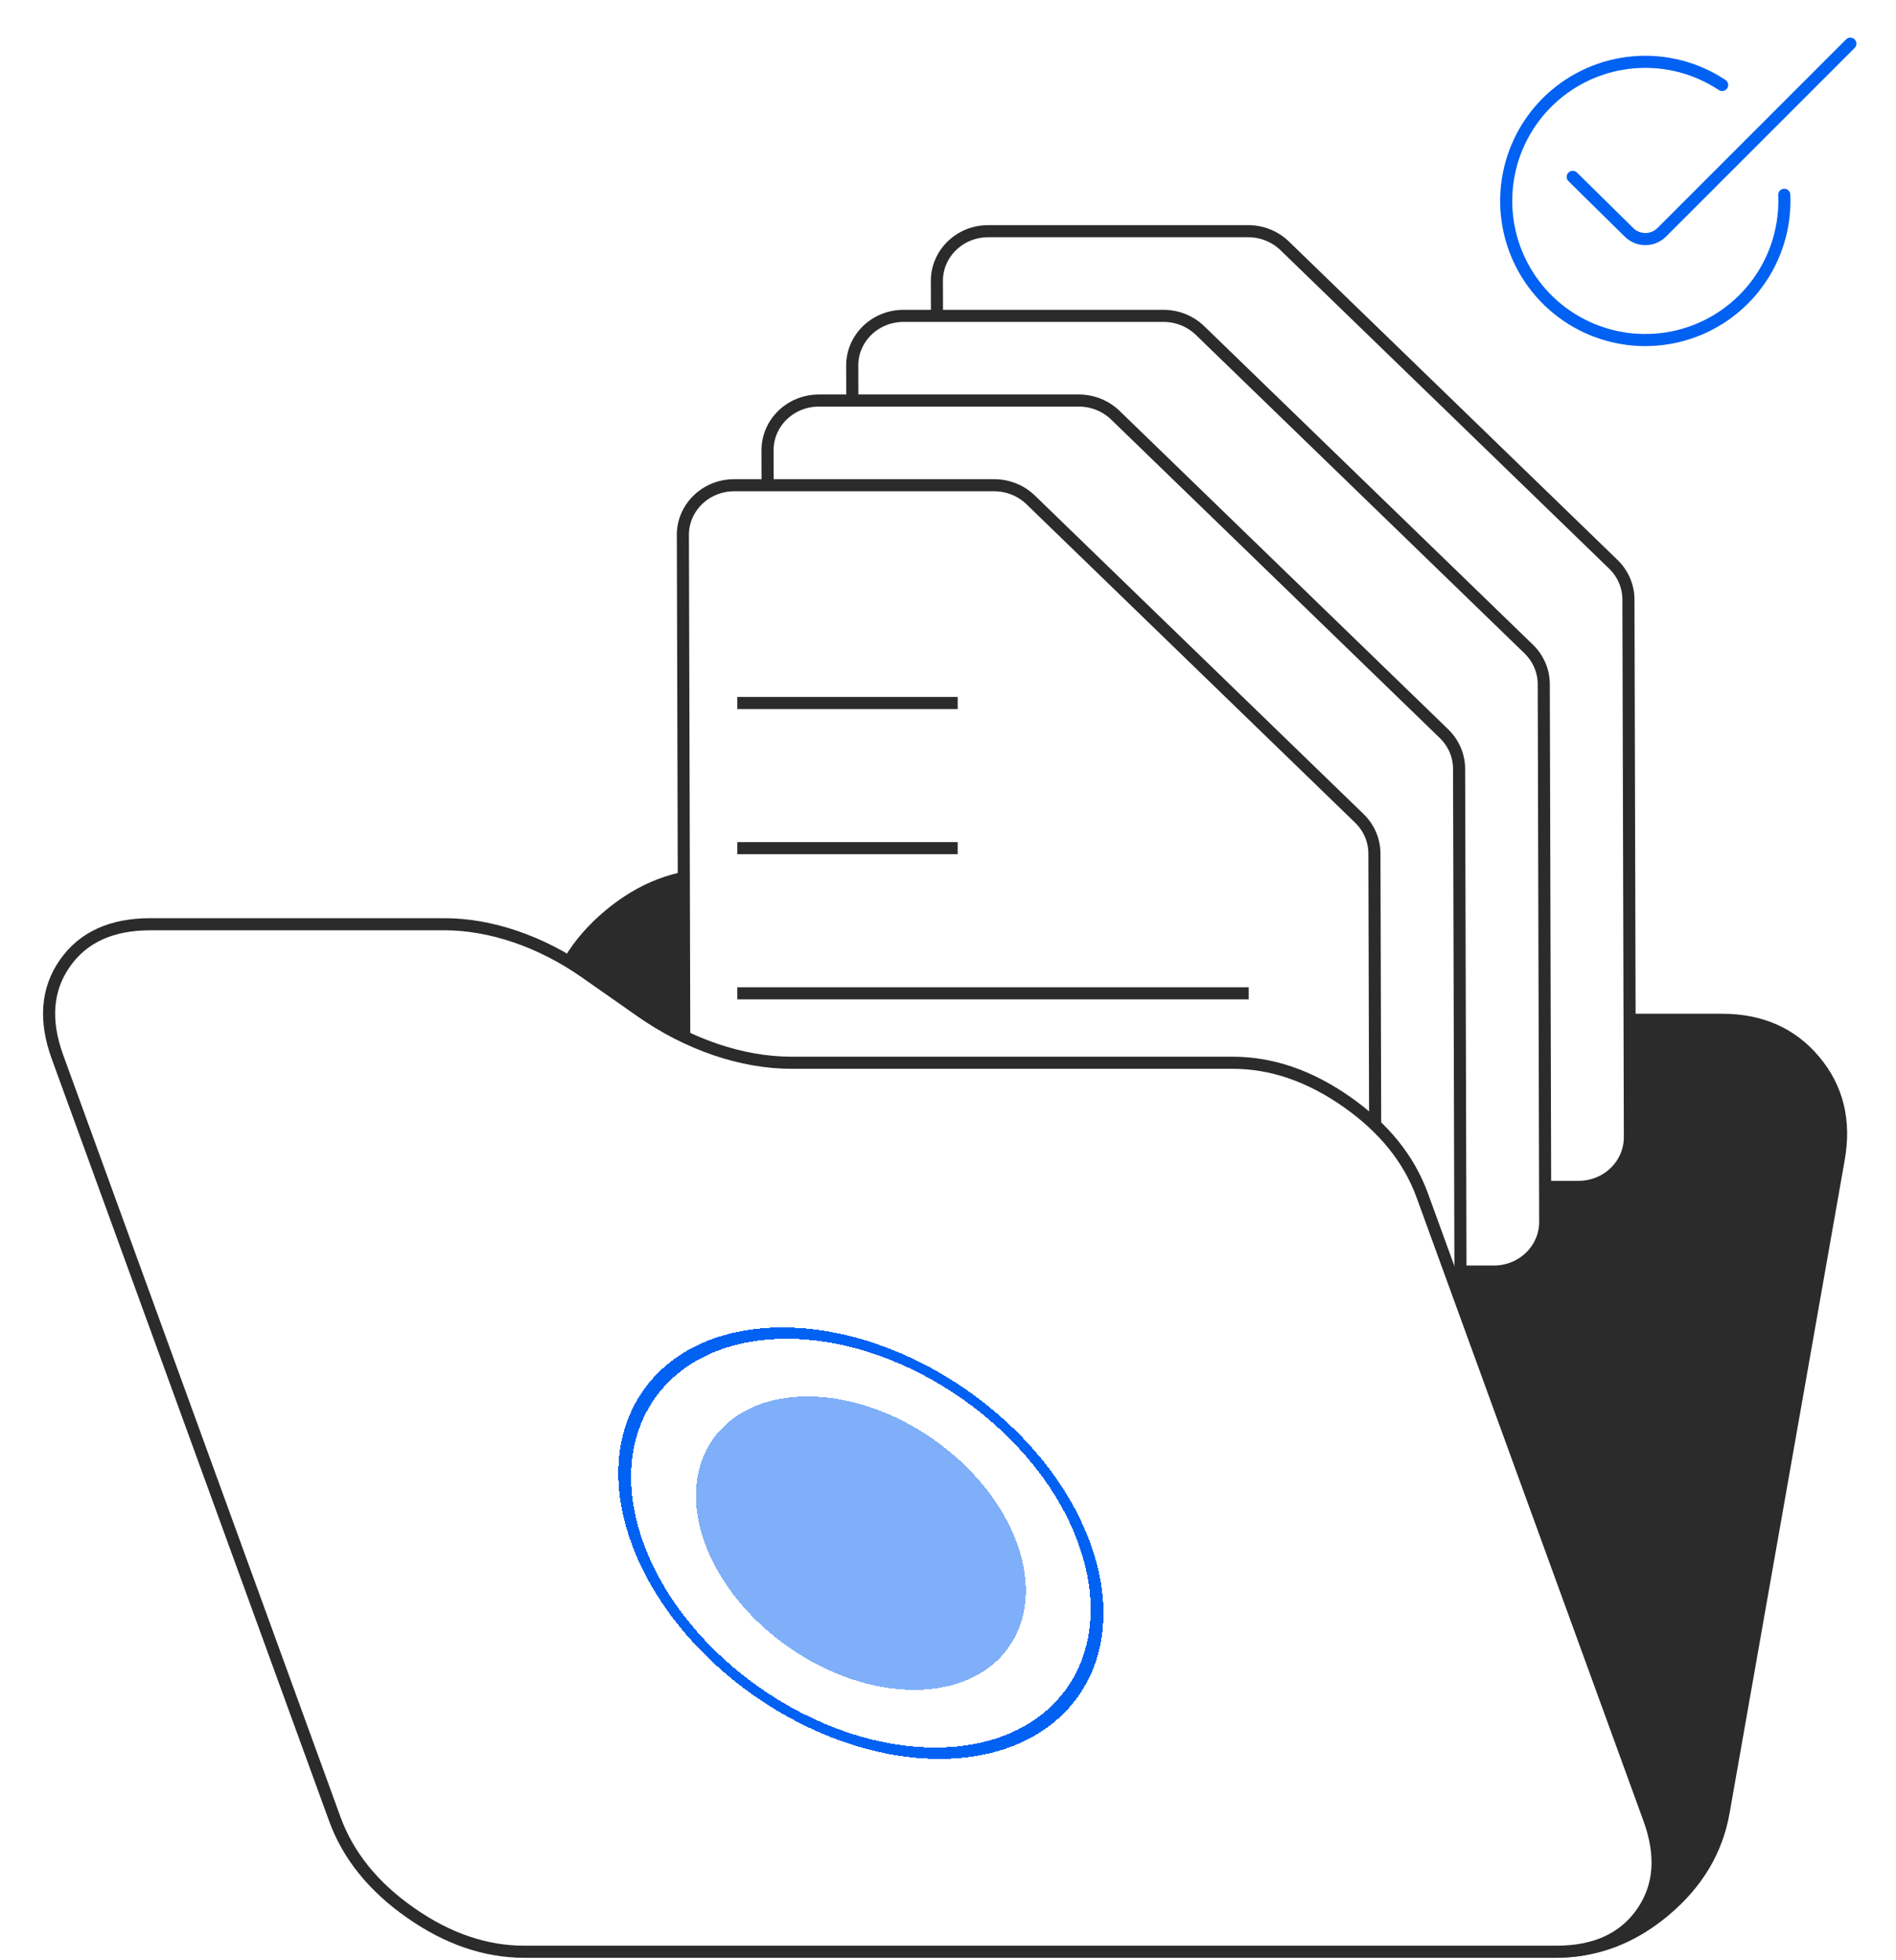 <svg width="627" height="648" viewBox="0 0 627 648" fill="none" xmlns="http://www.w3.org/2000/svg">
<path d="M173.945 645.253C161.076 645.253 150.904 640.767 143.331 631.742C135.744 622.7 133.086 611.895 135.321 599.222L181.871 335.222C184.106 322.549 190.573 311.745 201.349 302.703C212.105 293.678 223.859 289.192 236.728 289.192H333.942C349.187 289.192 362.755 295.156 371.663 305.771L383.148 319.459C392.675 330.813 407.188 337.192 423.493 337.192H569.448C582.316 337.192 592.495 341.685 600.082 350.727C607.655 359.752 610.307 370.548 608.072 383.222L569.985 599.222C567.751 611.896 561.291 622.7 550.532 631.742C539.759 640.767 527.997 645.253 515.128 645.253H173.945Z" fill="#2B2B2B" stroke="#2B2B2B" stroke-width="4" stroke-linejoin="round"/>
<path d="M326.815 76.44C317.348 76.44 309.801 83.866 309.825 92.9L310.595 375.969C310.62 385.008 318.214 392.44 327.685 392.44H522.01C531.477 392.44 539.024 385.014 538.999 375.98L538.516 198.198C538.504 193.856 536.716 189.677 533.523 186.583L424.856 81.296C421.654 78.193 417.303 76.44 412.759 76.44L326.815 76.44Z" fill="white" stroke="#2B2B2B" stroke-width="4"/>
<line x1="339.823" y1="136.44" x2="412.702" y2="136.44" stroke="#2B2B2B" stroke-width="4"/>
<line x1="339.823" y1="184.44" x2="412.702" y2="184.44" stroke="#2B2B2B" stroke-width="4"/>
<line x1="339.823" y1="232.44" x2="508.943" y2="232.44" stroke="#2B2B2B" stroke-width="4"/>
<path d="M353.163 332.37C351.294 332.37 349.836 331.846 348.788 330.798C347.785 329.75 347.284 328.246 347.284 326.287C347.284 324.464 347.831 322.983 348.925 321.844C350.018 320.704 351.431 320.135 353.163 320.135C355.031 320.135 356.489 320.682 357.537 321.775C358.585 322.823 359.109 324.327 359.109 326.287C359.109 328.064 358.562 329.522 357.469 330.661C356.375 331.8 354.94 332.37 353.163 332.37ZM367.984 331.618V283.771H388.626C391.634 283.771 394.3 284.455 396.624 285.822C398.993 287.189 400.862 289.057 402.229 291.427C403.641 293.796 404.348 296.462 404.348 299.424C404.348 302.523 403.641 305.302 402.229 307.763C400.862 310.178 398.993 312.092 396.624 313.505C394.3 314.917 391.634 315.624 388.626 315.624H379.604V331.618H367.984ZM379.399 305.439H386.986C387.989 305.439 388.9 305.188 389.72 304.687C390.54 304.186 391.201 303.502 391.702 302.637C392.204 301.771 392.454 300.768 392.454 299.629C392.454 298.444 392.204 297.442 391.702 296.621C391.201 295.801 390.54 295.163 389.72 294.708C388.9 294.252 387.989 294.024 386.986 294.024H379.399V305.439ZM413.241 331.618V283.771H433.268C436.777 283.771 439.99 284.364 442.906 285.548C445.823 286.688 448.329 288.328 450.425 290.47C452.567 292.611 454.207 295.14 455.346 298.057C456.486 300.973 457.055 304.186 457.055 307.695C457.055 311.203 456.486 314.439 455.346 317.401C454.207 320.317 452.567 322.846 450.425 324.988C448.329 327.084 445.823 328.725 442.906 329.909C439.99 331.049 436.777 331.618 433.268 331.618H413.241ZM424.861 323.689L423.289 321.365H432.927C434.841 321.365 436.549 321.046 438.053 320.408C439.557 319.725 440.833 318.791 441.881 317.606C442.975 316.421 443.818 314.986 444.41 313.3C445.002 311.614 445.299 309.745 445.299 307.695C445.299 305.644 445.002 303.776 444.41 302.09C443.818 300.404 442.975 298.968 441.881 297.783C440.833 296.599 439.557 295.687 438.053 295.049C436.549 294.366 434.841 294.024 432.927 294.024H423.084L424.861 291.837V323.689ZM466.041 331.618V283.771H477.661V331.618H466.041ZM471.441 313.3V303.593H496.185V313.3H471.441ZM471.441 294.024V283.771H498.987V294.024H471.441Z" fill="#2B2B2B"/>
<path d="M298.815 104.44C289.348 104.44 281.801 111.866 281.825 120.9L282.595 403.969C282.62 413.008 290.214 420.44 299.685 420.44H494.01C503.477 420.44 511.024 413.014 510.999 403.98L510.516 226.198C510.504 221.856 508.716 217.677 505.523 214.583L396.856 109.296C393.654 106.193 389.303 104.44 384.759 104.44L298.815 104.44Z" fill="white" stroke="#2B2B2B" stroke-width="4"/>
<line x1="311.823" y1="164.44" x2="384.702" y2="164.44" stroke="#2B2B2B" stroke-width="4"/>
<line x1="311.823" y1="212.44" x2="384.702" y2="212.44" stroke="#2B2B2B" stroke-width="4"/>
<line x1="311.823" y1="260.44" x2="480.943" y2="260.44" stroke="#2B2B2B" stroke-width="4"/>
<path d="M325.163 360.37C323.294 360.37 321.836 359.846 320.788 358.798C319.785 357.75 319.284 356.246 319.284 354.287C319.284 352.464 319.831 350.983 320.925 349.844C322.018 348.704 323.431 348.135 325.163 348.135C327.031 348.135 328.489 348.682 329.537 349.775C330.585 350.823 331.109 352.327 331.109 354.287C331.109 356.064 330.562 357.522 329.469 358.661C328.375 359.8 326.94 360.37 325.163 360.37ZM339.984 359.618V311.771H360.626C363.634 311.771 366.3 312.455 368.624 313.822C370.993 315.189 372.862 317.057 374.229 319.427C375.641 321.796 376.348 324.462 376.348 327.424C376.348 330.523 375.641 333.302 374.229 335.763C372.862 338.178 370.993 340.092 368.624 341.505C366.3 342.917 363.634 343.624 360.626 343.624H351.604V359.618H339.984ZM351.399 333.439H358.986C359.989 333.439 360.9 333.188 361.72 332.687C362.54 332.186 363.201 331.502 363.702 330.637C364.204 329.771 364.454 328.768 364.454 327.629C364.454 326.444 364.204 325.442 363.702 324.621C363.201 323.801 362.54 323.163 361.72 322.708C360.9 322.252 359.989 322.024 358.986 322.024H351.399V333.439ZM385.241 359.618V311.771H405.268C408.777 311.771 411.99 312.364 414.906 313.548C417.823 314.688 420.329 316.328 422.425 318.47C424.567 320.611 426.207 323.14 427.346 326.057C428.486 328.973 429.055 332.186 429.055 335.695C429.055 339.203 428.486 342.439 427.346 345.401C426.207 348.317 424.567 350.846 422.425 352.988C420.329 355.084 417.823 356.725 414.906 357.909C411.99 359.049 408.777 359.618 405.268 359.618H385.241ZM396.861 351.689L395.289 349.365H404.927C406.841 349.365 408.549 349.046 410.053 348.408C411.557 347.725 412.833 346.791 413.881 345.606C414.975 344.421 415.818 342.986 416.41 341.3C417.002 339.614 417.299 337.745 417.299 335.695C417.299 333.644 417.002 331.776 416.41 330.09C415.818 328.404 414.975 326.968 413.881 325.783C412.833 324.599 411.557 323.687 410.053 323.049C408.549 322.366 406.841 322.024 404.927 322.024H395.084L396.861 319.837V351.689ZM438.041 359.618V311.771H449.661V359.618H438.041ZM443.441 341.3V331.593H468.185V341.3H443.441ZM443.441 322.024V311.771H470.987V322.024H443.441Z" fill="#2B2B2B"/>
<path d="M270.815 132.44C261.348 132.44 253.801 139.866 253.825 148.9L254.595 431.969C254.62 441.008 262.214 448.44 271.685 448.44H466.01C475.477 448.44 483.024 441.014 482.999 431.98L482.516 254.198C482.504 249.856 480.716 245.677 477.523 242.583L368.856 137.296C365.654 134.193 361.303 132.44 356.759 132.44H270.815Z" fill="white" stroke="#2B2B2B" stroke-width="4"/>
<line x1="283.823" y1="192.44" x2="356.702" y2="192.44" stroke="#2B2B2B" stroke-width="4"/>
<line x1="283.823" y1="240.44" x2="356.702" y2="240.44" stroke="#2B2B2B" stroke-width="4"/>
<line x1="283.823" y1="288.44" x2="452.943" y2="288.44" stroke="#2B2B2B" stroke-width="4"/>
<path d="M297.163 388.37C295.294 388.37 293.836 387.846 292.788 386.798C291.785 385.75 291.284 384.246 291.284 382.287C291.284 380.464 291.831 378.983 292.925 377.844C294.018 376.704 295.431 376.135 297.163 376.135C299.031 376.135 300.489 376.682 301.537 377.775C302.585 378.823 303.109 380.327 303.109 382.287C303.109 384.064 302.562 385.522 301.469 386.661C300.375 387.8 298.94 388.37 297.163 388.37ZM311.984 387.618V339.771H332.626C335.634 339.771 338.3 340.455 340.624 341.822C342.993 343.189 344.862 345.057 346.229 347.427C347.641 349.796 348.348 352.462 348.348 355.424C348.348 358.523 347.641 361.302 346.229 363.763C344.862 366.178 342.993 368.092 340.624 369.505C338.3 370.917 335.634 371.624 332.626 371.624H323.604V387.618H311.984ZM323.399 361.439H330.986C331.989 361.439 332.9 361.188 333.72 360.687C334.54 360.186 335.201 359.502 335.702 358.637C336.204 357.771 336.454 356.768 336.454 355.629C336.454 354.444 336.204 353.442 335.702 352.621C335.201 351.801 334.54 351.163 333.72 350.708C332.9 350.252 331.989 350.024 330.986 350.024H323.399V361.439ZM357.241 387.618V339.771H377.268C380.777 339.771 383.99 340.364 386.906 341.548C389.823 342.688 392.329 344.328 394.425 346.47C396.567 348.611 398.207 351.14 399.346 354.057C400.486 356.973 401.055 360.186 401.055 363.695C401.055 367.203 400.486 370.439 399.346 373.401C398.207 376.317 396.567 378.846 394.425 380.988C392.329 383.084 389.823 384.725 386.906 385.909C383.99 387.049 380.777 387.618 377.268 387.618H357.241ZM368.861 379.689L367.289 377.365H376.927C378.841 377.365 380.549 377.046 382.053 376.408C383.557 375.725 384.833 374.791 385.881 373.606C386.975 372.421 387.818 370.986 388.41 369.3C389.002 367.614 389.299 365.745 389.299 363.695C389.299 361.644 389.002 359.776 388.41 358.09C387.818 356.404 386.975 354.968 385.881 353.783C384.833 352.599 383.557 351.687 382.053 351.049C380.549 350.366 378.841 350.024 376.927 350.024H367.084L368.861 347.837V379.689ZM410.041 387.618V339.771H421.661V387.618H410.041ZM415.441 369.3V359.593H440.185V369.3H415.441ZM415.441 350.024V339.771H442.987V350.024H415.441Z" fill="#2B2B2B"/>
<path d="M242.813 160.44C233.346 160.44 225.799 167.866 225.824 176.9L226.594 459.969C226.618 469.008 234.213 476.44 243.683 476.44H438.008C447.475 476.44 455.022 469.014 454.997 459.98L454.514 282.198C454.502 277.856 452.715 273.677 449.521 270.583L340.854 165.296C337.652 162.193 333.301 160.44 328.757 160.44H242.813Z" fill="white" stroke="#2B2B2B" stroke-width="4"/>
<line x1="243.824" y1="232.44" x2="316.703" y2="232.44" stroke="#2B2B2B" stroke-width="4"/>
<line x1="243.824" y1="280.44" x2="316.703" y2="280.44" stroke="#2B2B2B" stroke-width="4"/>
<line x1="243.824" y1="328.44" x2="412.944" y2="328.44" stroke="#2B2B2B" stroke-width="4"/>
<path d="M257.163 428.37C255.294 428.37 253.836 427.846 252.788 426.798C251.786 425.75 251.284 424.246 251.284 422.287C251.284 420.464 251.831 418.983 252.925 417.844C254.019 416.704 255.431 416.135 257.163 416.135C259.031 416.135 260.489 416.682 261.537 417.775C262.585 418.823 263.109 420.327 263.109 422.287C263.109 424.064 262.563 425.522 261.469 426.661C260.375 427.8 258.94 428.37 257.163 428.37ZM271.984 427.618V379.771H292.627C295.634 379.771 298.3 380.455 300.624 381.822C302.994 383.189 304.862 385.057 306.229 387.427C307.642 389.796 308.348 392.462 308.348 395.424C308.348 398.523 307.642 401.302 306.229 403.763C304.862 406.178 302.994 408.092 300.624 409.505C298.3 410.917 295.634 411.624 292.627 411.624H283.604V427.618H271.984ZM283.399 401.439H290.986C291.989 401.439 292.9 401.188 293.72 400.687C294.541 400.186 295.201 399.502 295.703 398.637C296.204 397.771 296.454 396.768 296.454 395.629C296.454 394.444 296.204 393.442 295.703 392.621C295.201 391.801 294.541 391.163 293.72 390.708C292.9 390.252 291.989 390.024 290.986 390.024H283.399V401.439ZM317.241 427.618V379.771H337.269C340.777 379.771 343.99 380.364 346.906 381.548C349.823 382.688 352.329 384.328 354.425 386.47C356.567 388.611 358.207 391.14 359.347 394.057C360.486 396.973 361.055 400.186 361.055 403.695C361.055 407.203 360.486 410.439 359.347 413.401C358.207 416.317 356.567 418.846 354.425 420.988C352.329 423.084 349.823 424.725 346.906 425.909C343.99 427.049 340.777 427.618 337.269 427.618H317.241ZM328.861 419.689L327.289 417.365H336.927C338.841 417.365 340.55 417.046 342.053 416.408C343.557 415.725 344.833 414.791 345.881 413.606C346.975 412.421 347.818 410.986 348.41 409.3C349.003 407.614 349.299 405.745 349.299 403.695C349.299 401.644 349.003 399.776 348.41 398.09C347.818 396.404 346.975 394.968 345.881 393.783C344.833 392.599 343.557 391.687 342.053 391.049C340.55 390.366 338.841 390.024 336.927 390.024H327.084L328.861 387.837V419.689ZM370.041 427.618V379.771H381.661V427.618H370.041ZM375.441 409.3V399.593H400.185V409.3H375.441ZM375.441 390.024V379.771H402.987V390.024H375.441Z" fill="#2B2B2B"/>
<path d="M173.433 645.343C160.564 645.343 148.043 641.063 135.744 632.451C123.423 623.823 115.108 613.514 110.707 601.421L19.02 349.515C14.619 337.423 15.429 327.114 21.47 318.486C27.5 309.874 36.905 305.594 49.775 305.594H146.989C162.233 305.594 178.924 311.284 193.391 321.414L212.043 334.474C227.516 345.308 245.368 351.395 261.674 351.395H407.628C420.497 351.395 433.028 355.682 445.35 364.31C457.649 372.922 465.953 383.223 470.355 395.316L545.371 601.421C549.773 613.515 548.97 623.825 542.944 632.452C536.898 641.063 527.485 645.343 514.617 645.343H173.433Z" fill="white" stroke="#2B2B2B" stroke-width="4" stroke-linejoin="round"/>
<g filter="url(#filter0_d_424_1868)">
<circle cx="51.61" cy="51.61" r="51.61" transform="matrix(1 0 0.342 0.94 215.426 461.723)" fill="#0061F3" fill-opacity="0.5" shape-rendering="crispEdges"/>
</g>
<g filter="url(#filter1_d_424_1868)">
<circle cx="75.88" cy="75.88" r="73.88" transform="matrix(1 0 0.342 0.94 182.856 438.917)" stroke="#0061F3" stroke-width="4" shape-rendering="crispEdges"/>
</g>
<path d="M611.906 14.44L549.545 76.801C546.562 79.785 541.73 79.803 538.724 76.841L520.092 58.483" stroke="#0061F3" stroke-width="4" stroke-linecap="round" stroke-linejoin="round"/>
<path d="M590.047 64.404C590.504 74.729 587.471 84.908 581.437 93.298C575.402 101.689 566.718 107.803 556.784 110.654C546.85 113.506 536.246 112.929 526.68 109.017C517.113 105.105 509.143 98.085 504.055 89.09C498.966 80.095 497.054 69.647 498.629 59.433C500.203 49.218 505.171 39.832 512.732 32.786C520.294 25.74 530.007 21.446 540.307 20.596C550.608 19.746 560.894 22.389 569.508 28.099" stroke="#0061F3" stroke-width="4" stroke-linecap="round" stroke-linejoin="round"/>
<defs>
<filter id="filter0_d_424_1868" x="220.128" y="451.723" width="129.121" height="116.996" filterUnits="userSpaceOnUse" color-interpolation-filters="sRGB">
<feFlood flood-opacity="0" result="BackgroundImageFix"/>
<feColorMatrix in="SourceAlpha" type="matrix" values="0 0 0 0 0 0 0 0 0 0 0 0 0 0 0 0 0 0 127 0" result="hardAlpha"/>
<feOffset/>
<feGaussianBlur stdDeviation="5"/>
<feComposite in2="hardAlpha" operator="out"/>
<feColorMatrix type="matrix" values="0 0 0 0 0 0 0 0 0 0.38 0 0 0 0 0.953 0 0 0 0.5 0"/>
<feBlend mode="normal" in2="BackgroundImageFix" result="effect1_dropShadow_424_1868"/>
<feBlend mode="normal" in="SourceGraphic" in2="effect1_dropShadow_424_1868" result="shape"/>
</filter>
<filter id="filter1_d_424_1868" x="194.471" y="428.917" width="180.435" height="162.608" filterUnits="userSpaceOnUse" color-interpolation-filters="sRGB">
<feFlood flood-opacity="0" result="BackgroundImageFix"/>
<feColorMatrix in="SourceAlpha" type="matrix" values="0 0 0 0 0 0 0 0 0 0 0 0 0 0 0 0 0 0 127 0" result="hardAlpha"/>
<feOffset/>
<feGaussianBlur stdDeviation="5"/>
<feComposite in2="hardAlpha" operator="out"/>
<feColorMatrix type="matrix" values="0 0 0 0 0 0 0 0 0 0.38 0 0 0 0 0.953 0 0 0 0.5 0"/>
<feBlend mode="normal" in2="BackgroundImageFix" result="effect1_dropShadow_424_1868"/>
<feBlend mode="normal" in="SourceGraphic" in2="effect1_dropShadow_424_1868" result="shape"/>
</filter>
</defs>
</svg>
